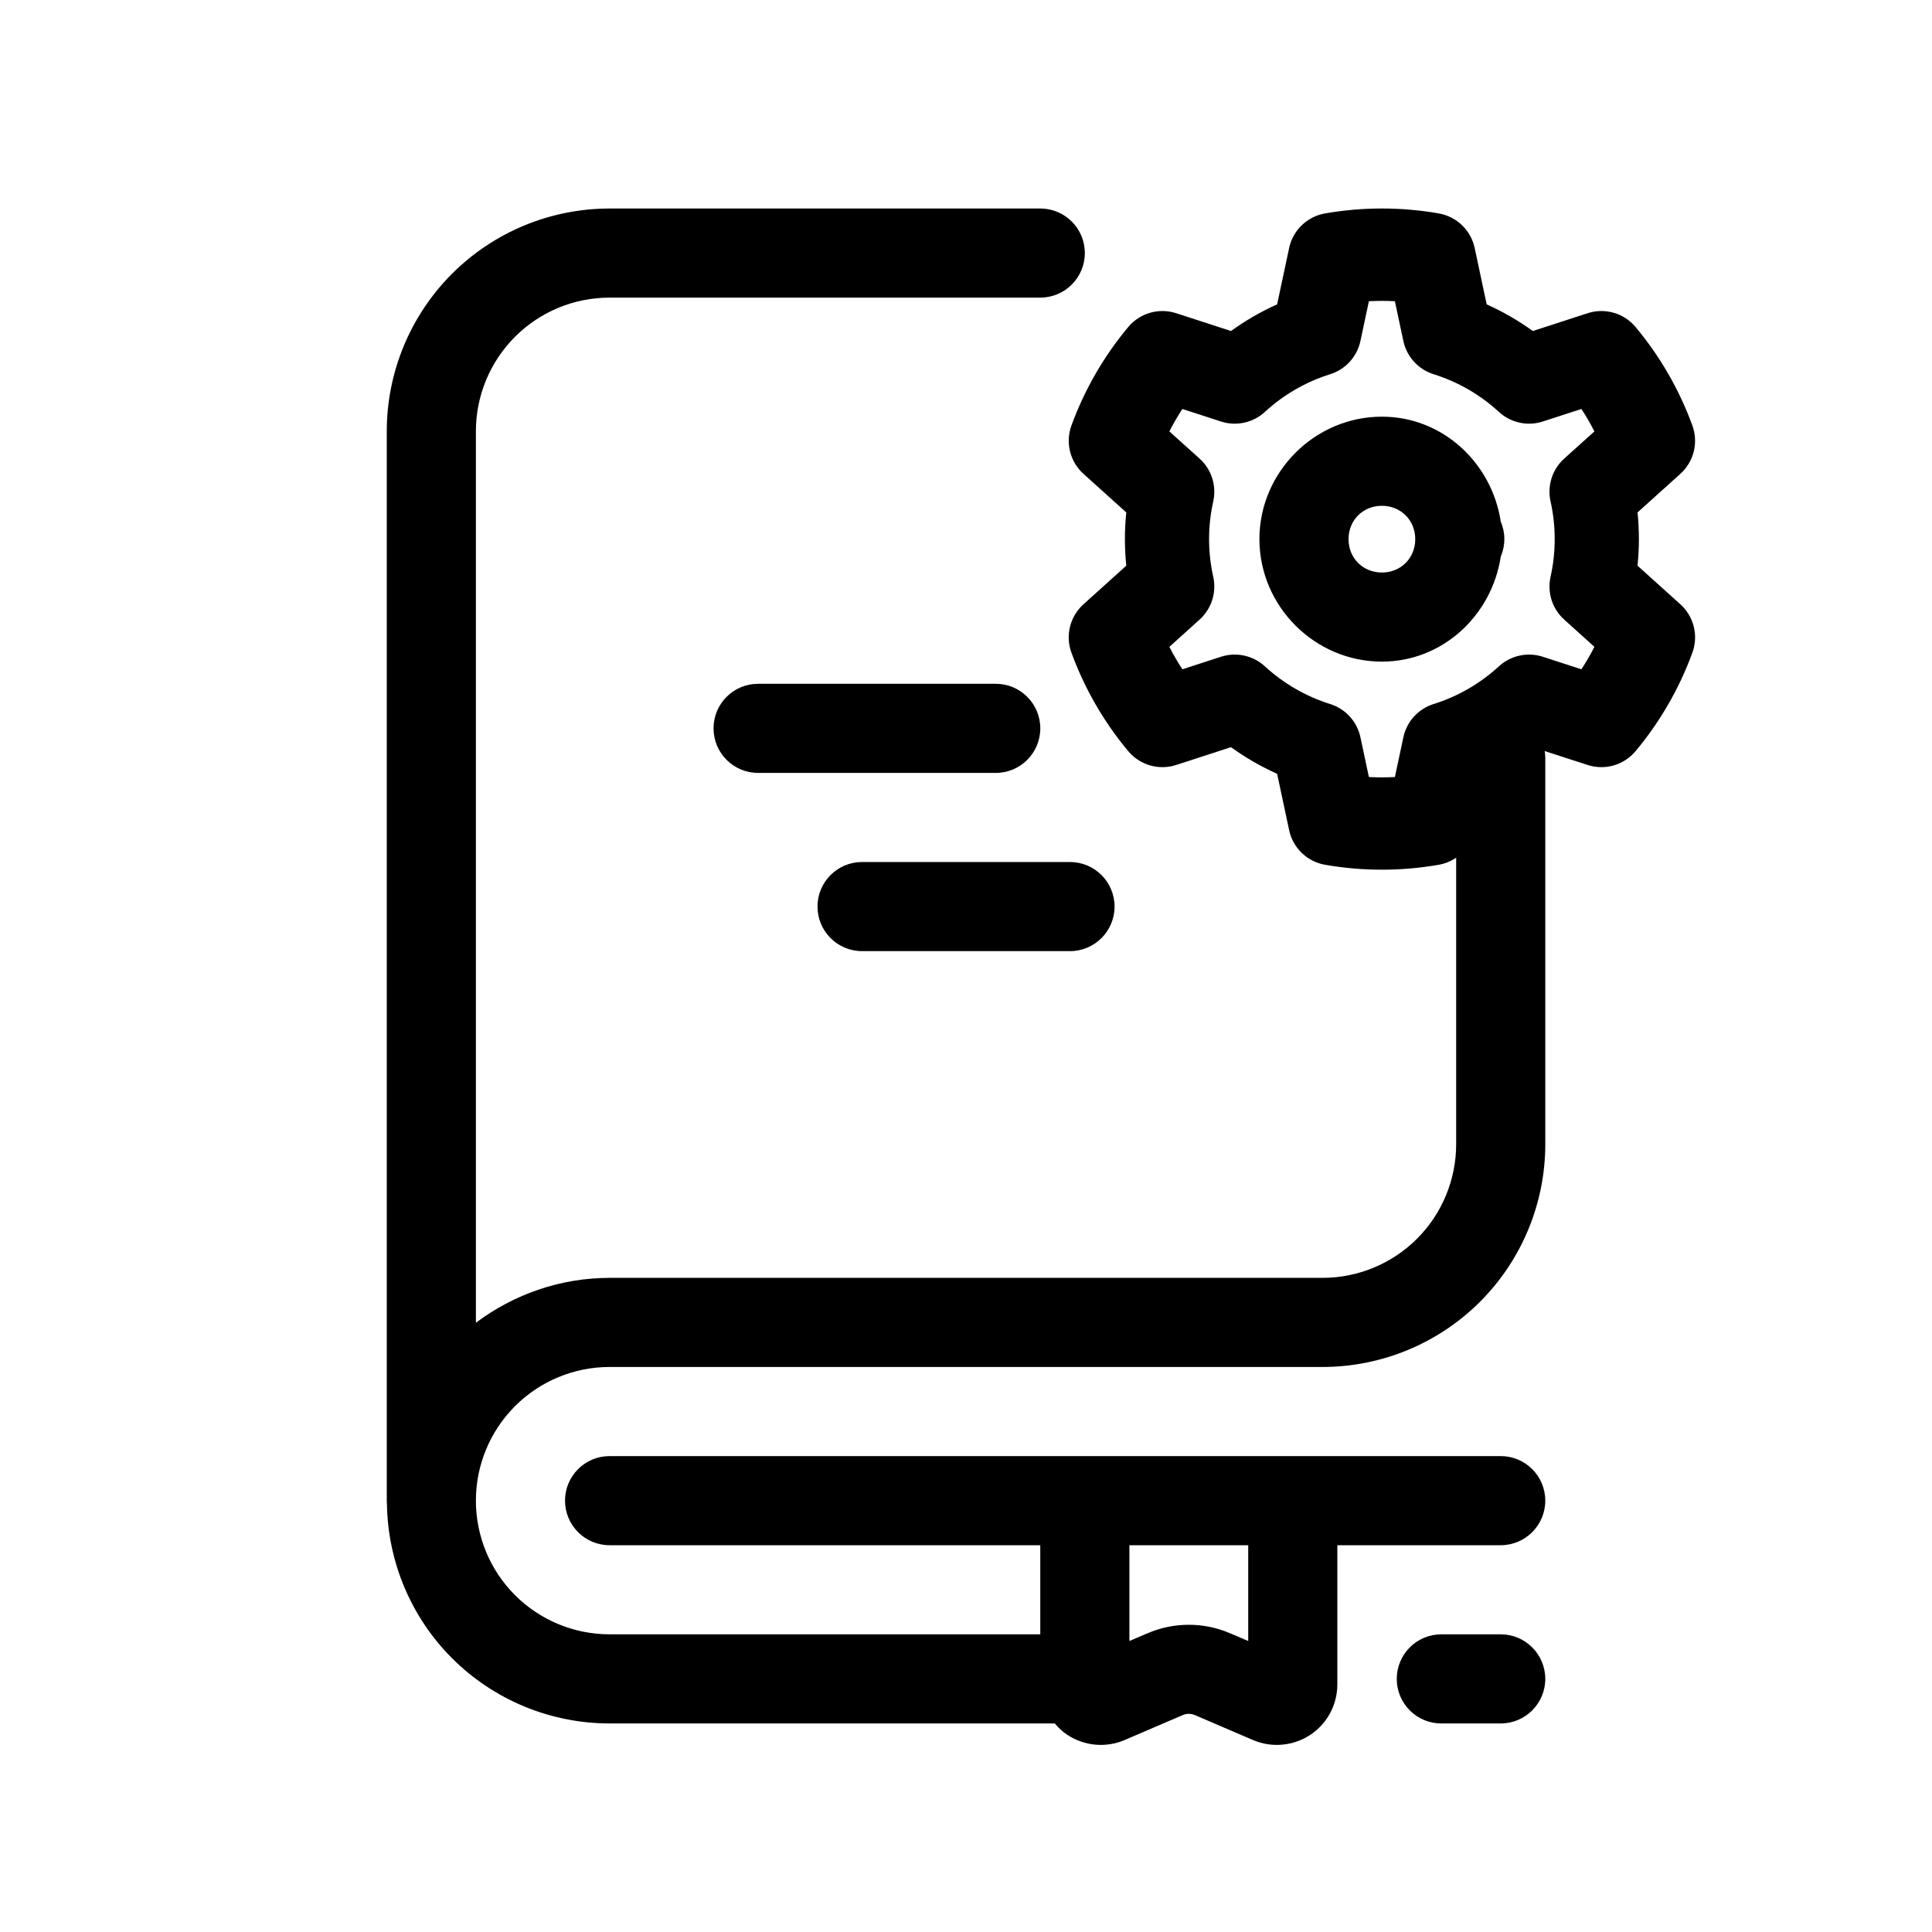 <?xml version="1.0" encoding="UTF-8"?>
<!-- Uploaded to: SVG Repo, www.svgrepo.com, Generator: SVG Repo Mixer Tools -->
<svg fill="#000000" width="800px" height="800px" version="1.1" viewBox="144 144 512 512" xmlns="http://www.w3.org/2000/svg">
 <path d="m305.54 199.26c-15.652 0-30.672 6.219-41.746 17.281-0.004 0.004-0.008 0.012-0.012 0.016-11.066 11.074-17.285 26.094-17.285 41.742v283.39c0.004 0.344 0.02 0.688 0.047 1.031 0.27 15.273 6.418 29.883 17.238 40.711 0.004 0.004 0.008 0.012 0.012 0.016 11.074 11.062 26.094 17.281 41.746 17.281h117.99c0.969 1.148 2.062 2.195 3.352 3.047 0.008 0.004 0.02 0.008 0.031 0.012 4.488 2.945 10.184 3.453 15.129 1.34 4.531-1.941 10.766-4.625 15.391-6.613 1.023-0.438 2.199-0.438 3.227 0 4.625 1.988 10.855 4.672 15.391 6.613 4.945 2.113 10.641 1.605 15.129-1.34 0.012-0.004 0.02-0.008 0.031-0.012 4.504-2.977 7.195-7.996 7.195-13.395v-36.883h43.297c6.519 0 11.809-5.289 11.809-11.809 0-6.523-5.289-11.809-11.809-11.809h-236.16c-6.523 0-11.809 5.285-11.809 11.809 0 6.519 5.285 11.809 11.809 11.809h114.14v23.613h-114.14c-9.391 0-18.395-3.723-25.047-10.359l-0.016-0.016c-6.641-6.656-10.363-15.656-10.363-25.047 0-9.398 3.731-18.406 10.379-25.062 6.652-6.637 15.656-10.363 25.047-10.363h188.93c15.652 0 30.672-6.219 41.746-17.281 0.004-0.004 0.008-0.008 0.016-0.016 11.062-11.07 17.281-26.09 17.281-41.742v-102.34c-0.004-0.617-0.055-1.234-0.156-1.844l11.379 3.688c4.582 1.484 9.609 0.039 12.699-3.656 6.492-7.766 11.578-16.598 15.055-26.094 1.66-4.527 0.398-9.609-3.184-12.836l-11.348-10.227c0.484-4.715 0.484-9.398 0-14.113l11.348-10.227c3.574-3.223 4.836-8.297 3.184-12.82-3.477-9.5-8.566-18.332-15.055-26.094-3.09-3.695-8.117-5.144-12.699-3.656l-14.527 4.719c-3.844-2.777-7.902-5.121-12.227-7.059l-3.18-14.945c-1.008-4.707-4.773-8.332-9.52-9.16-9.969-1.738-20.168-1.738-30.133 0-4.746 0.828-8.512 4.453-9.52 9.16l-3.18 14.945c-4.324 1.938-8.387 4.281-12.227 7.059l-14.527-4.719c-4.582-1.488-9.609-0.039-12.699 3.656-6.488 7.762-11.578 16.594-15.055 26.094-1.652 4.523-0.391 9.598 3.184 12.82l11.348 10.227c-0.484 4.715-0.484 9.398 0 14.113l-11.348 10.227c-3.582 3.227-4.844 8.309-3.184 12.836 3.477 9.496 8.562 18.328 15.055 26.094 3.09 3.695 8.117 5.141 12.699 3.656l14.527-4.719c3.84 2.777 7.898 5.117 12.227 7.059l3.18 14.926c1.004 4.719 4.769 8.352 9.52 9.18 9.965 1.738 20.164 1.738 30.133 0 1.652-0.289 3.227-0.93 4.613-1.875v75.922c0 9.391-3.723 18.395-10.363 25.047h-0.016v0.016c-6.652 6.637-15.656 10.363-25.047 10.363h-188.93c-12.863 0-25.254 4.262-35.426 11.898v-236.25c0-9.395 3.731-18.406 10.379-25.059 6.652-6.641 15.656-10.363 25.047-10.363h114.14c6.519 0 11.809-5.289 11.809-11.809 0-6.523-5.289-11.809-11.809-11.809zm201.23 24.57c2.305-0.125 4.586-0.125 6.891 0l2.242 10.531c0.887 4.168 3.949 7.531 8.012 8.809 6.434 2.016 12.336 5.414 17.297 9.98 3.137 2.894 7.594 3.871 11.652 2.551l10.227-3.32c1.254 1.926 2.402 3.898 3.445 5.949l-7.996 7.195c-3.168 2.852-4.555 7.188-3.629 11.348 1.473 6.586 1.469 13.41 0 19.988-0.926 4.16 0.461 8.496 3.629 11.348l7.996 7.211c-1.043 2.051-2.191 4.019-3.445 5.949l-10.227-3.32c-4.051-1.316-8.5-0.348-11.637 2.535-4.965 4.562-10.879 7.981-17.312 9.996-4.062 1.273-7.125 4.641-8.012 8.809l-2.242 10.531c-2.305 0.125-4.586 0.125-6.891 0l-2.242-10.531c-0.887-4.168-3.949-7.535-8.012-8.809-6.434-2.016-12.348-5.434-17.312-9.996-3.137-2.883-7.586-3.852-11.641-2.535l-10.223 3.32c-1.254-1.93-2.402-3.898-3.445-5.949l7.996-7.211c3.168-2.852 4.555-7.188 3.629-11.348-1.469-6.578-1.473-13.402 0-19.988 0.926-4.16-0.461-8.496-3.629-11.348l-7.996-7.195c1.043-2.051 2.191-4.023 3.445-5.949l10.223 3.32c4.062 1.32 8.52 0.344 11.656-2.551 4.961-4.566 10.863-7.965 17.297-9.98 4.062-1.277 7.125-4.641 8.012-8.809zm3.445 30.594c-17.785 0-32.457 14.672-32.457 32.457 0 17.785 14.672 32.457 32.457 32.457 16.145 0 29.137-12.293 31.504-27.828 0.004-0.016 0.008-0.031 0.016-0.047 0.613-1.449 0.934-3.008 0.938-4.582 0-1.594-0.324-3.176-0.953-4.641-2.371-15.531-15.359-27.816-31.504-27.816zm0 23.617c5.023 0 8.84 3.82 8.84 8.84 0 5.023-3.816 8.844-8.84 8.844-5.023 0-8.84-3.82-8.84-8.844 0-5.019 3.816-8.84 8.84-8.84zm-165.31 47.172c-6.523 0-11.809 5.285-11.809 11.809 0 6.519 5.285 11.809 11.809 11.809h62.977c6.519 0 11.809-5.289 11.809-11.809 0-6.523-5.289-11.809-11.809-11.809zm27.551 47.23c-6.519 0-11.809 5.289-11.809 11.809 0 6.523 5.289 11.809 11.809 11.809h55.105c6.519 0 11.809-5.285 11.809-11.809 0-6.519-5.289-11.809-11.809-11.809zm70.848 181.06h31.488v25.383c-1.66-0.711-3.367-1.441-4.812-2.059h-0.016c-6.969-2.992-14.859-2.992-21.832 0h-0.016c-1.441 0.617-3.152 1.348-4.812 2.059zm82.656 23.613c-6.519 0-11.805 5.289-11.805 11.809 0 6.523 5.285 11.809 11.805 11.809h15.746c6.519 0 11.809-5.285 11.809-11.809 0-6.519-5.289-11.809-11.809-11.809z"/>
</svg>